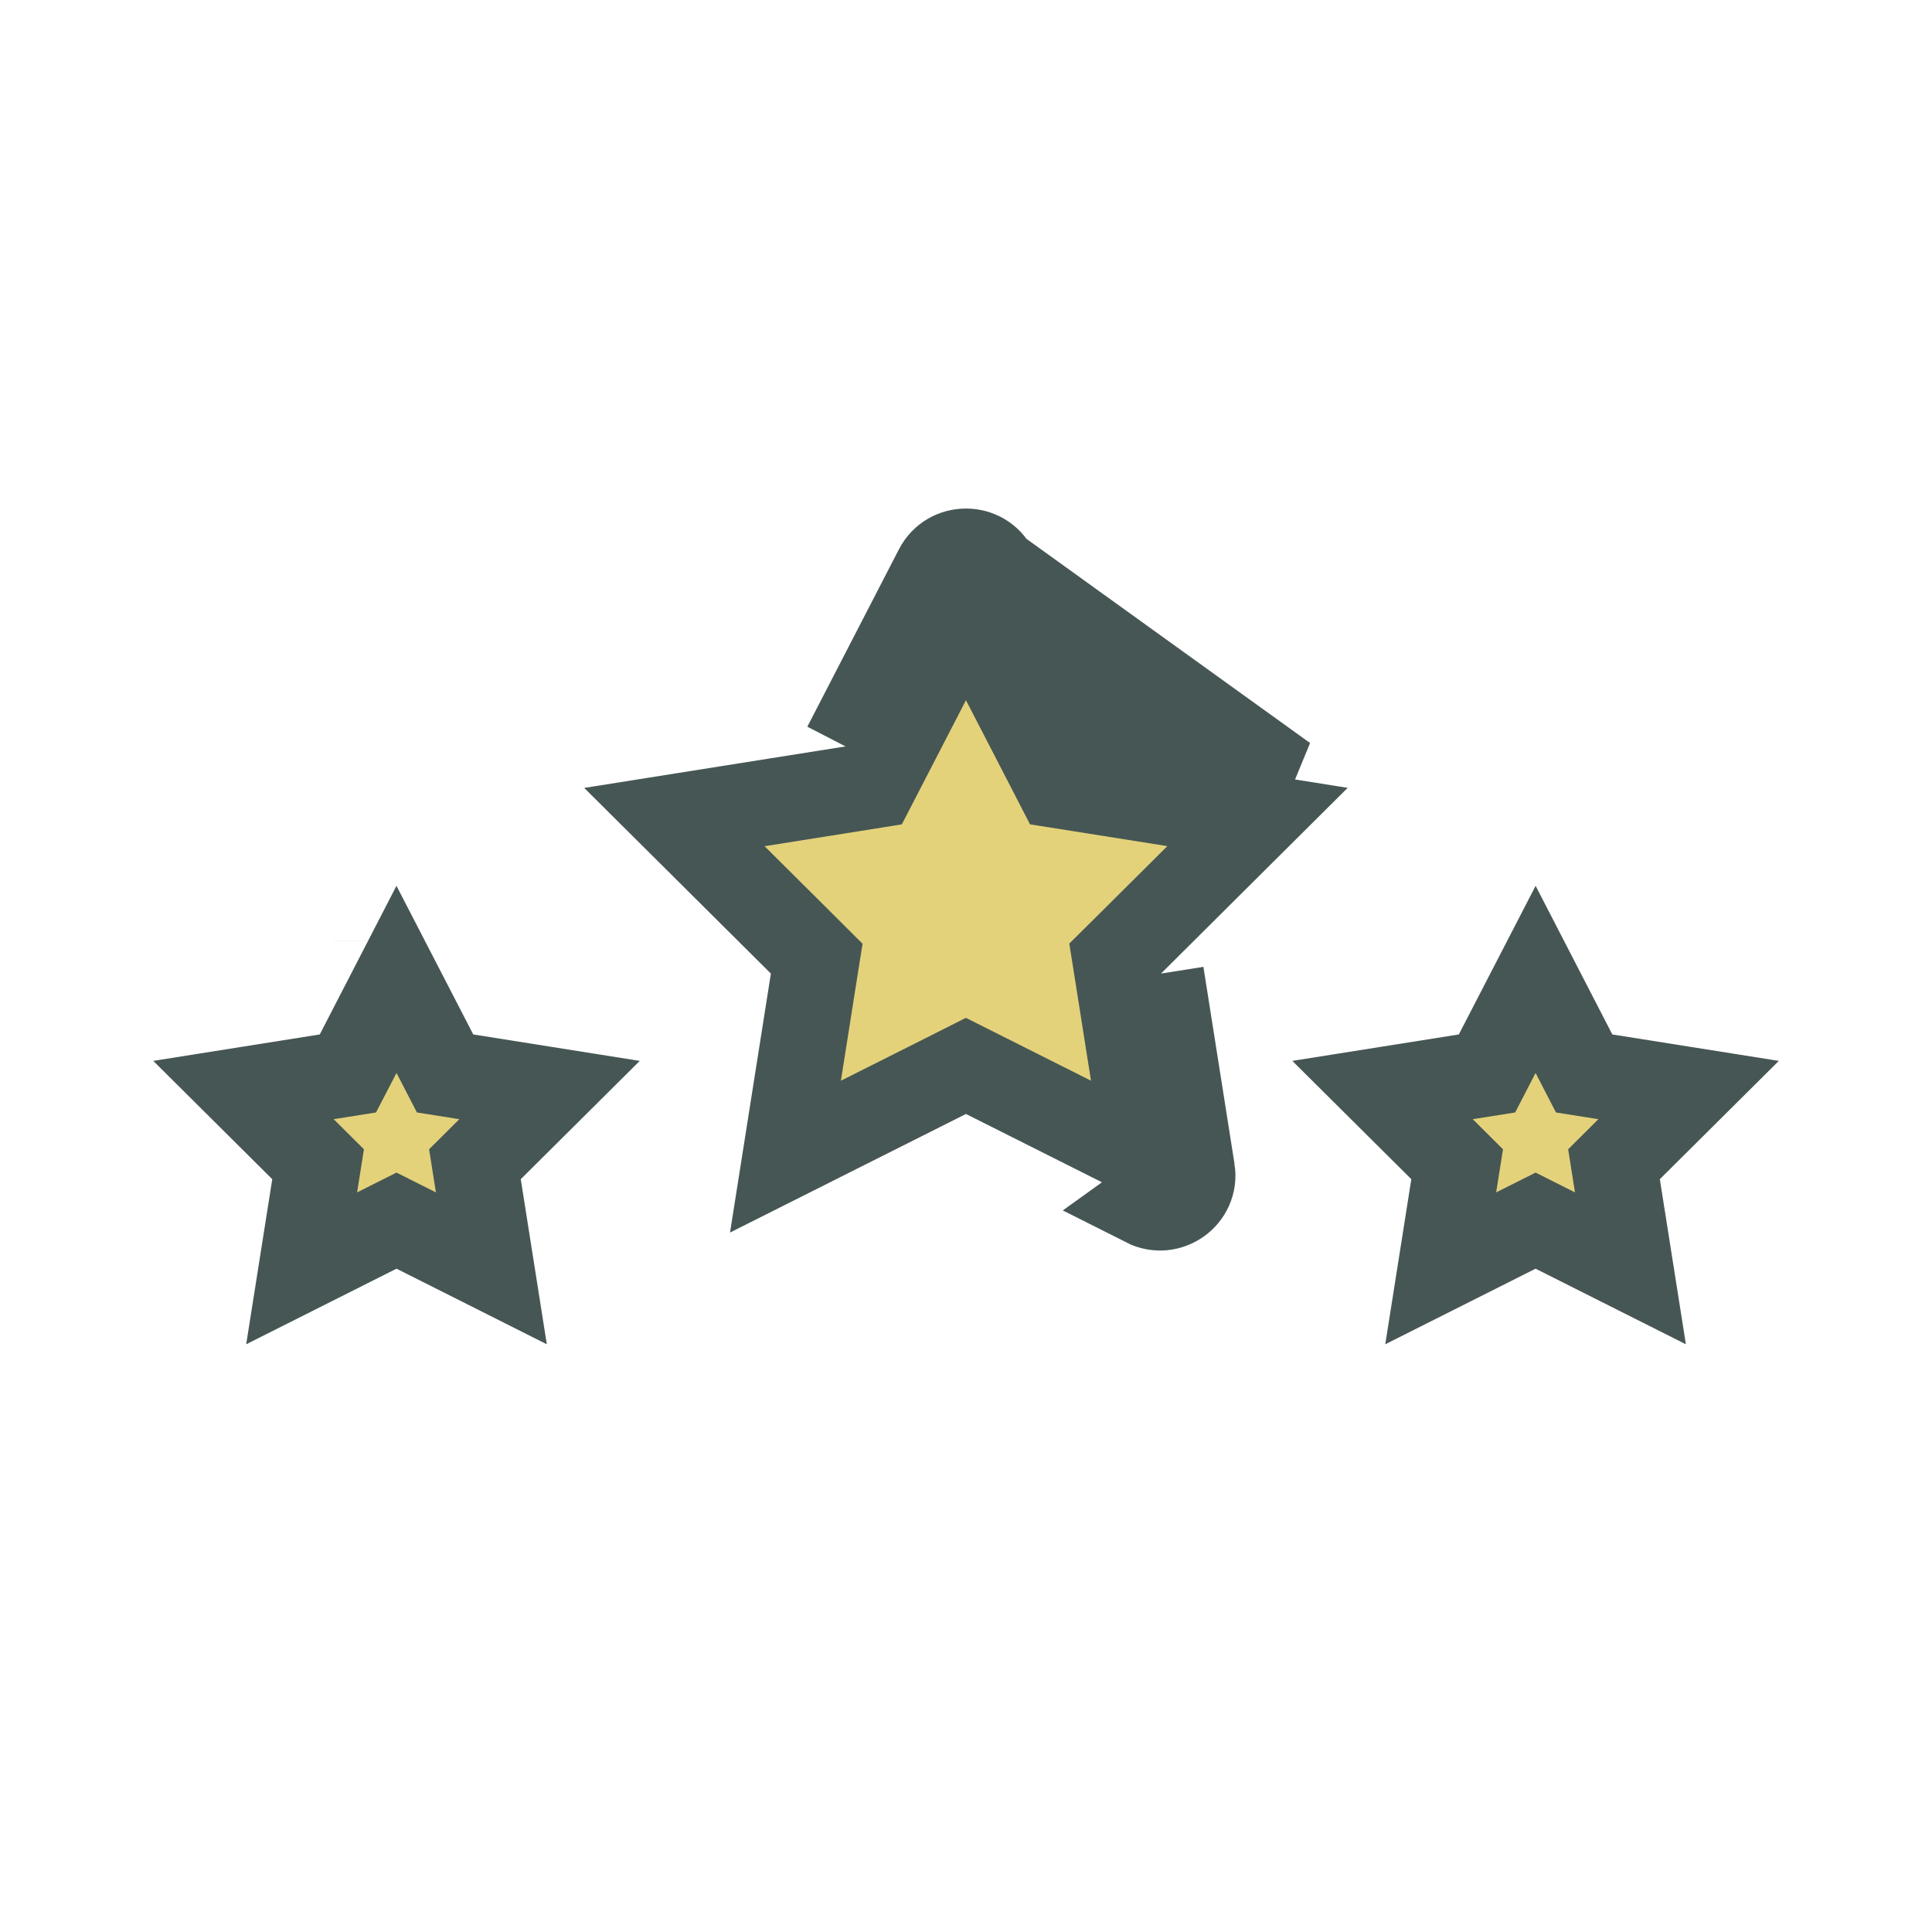 <svg width="45" height="45" viewBox="0 0 45 45" fill="none" xmlns="http://www.w3.org/2000/svg">
<path d="M10.135 24.554L10.367 25.003L10.867 25.082L12.8 25.389L11.424 26.757L11.062 27.117L11.142 27.622L11.445 29.542L9.685 28.657L9.235 28.431L8.786 28.657L7.026 29.542L7.329 27.622L7.409 27.117L7.047 26.757L5.671 25.389L7.604 25.082L8.103 25.003L8.336 24.554L9.235 22.812L10.135 24.554ZM8.775 21.922L8.775 21.922C8.775 21.922 8.775 21.922 8.775 21.921L8.775 21.922Z" fill="#E4D27B" stroke="#465654" stroke-width="2"/>
<path d="M36.666 24.554L36.898 25.003L37.398 25.082L39.331 25.389L37.955 26.757L37.593 27.117L37.673 27.622L37.976 29.542L36.216 28.657L35.767 28.431L35.317 28.657L33.557 29.542L33.86 27.622L33.94 27.117L33.578 26.757L32.202 25.389L34.135 25.082L34.635 25.003L34.867 24.554L35.767 22.812L36.666 24.554Z" fill="#E4D27B" stroke="#465654" stroke-width="2"/>
<path d="M27.766 27.261L27.042 22.676L27.766 27.261ZM27.766 27.261C27.862 27.864 27.226 28.322 26.676 28.044L27.766 27.261ZM21.826 13.254L19.693 17.385L21.826 13.254ZM21.826 13.254C22.106 12.709 22.892 12.709 23.171 13.252M21.826 13.254L23.171 13.252M23.171 13.252L25.305 17.383L29.93 18.118L23.171 13.252ZM24.416 17.842L24.648 18.292L25.148 18.371L29.29 19.029L26.337 21.967L25.974 22.327L26.054 22.832L26.703 26.939L22.948 25.053L22.498 24.827L22.05 25.053L18.295 26.94L18.943 22.833L19.023 22.329L18.661 21.968L15.708 19.031L19.85 18.373L20.349 18.293L20.581 17.844L22.499 14.13L24.416 17.842ZM29.773 19.106C29.773 19.106 29.773 19.106 29.773 19.106L29.773 19.106Z" fill="#E4D27B" stroke="#465654" stroke-width="2"/>
</svg>
